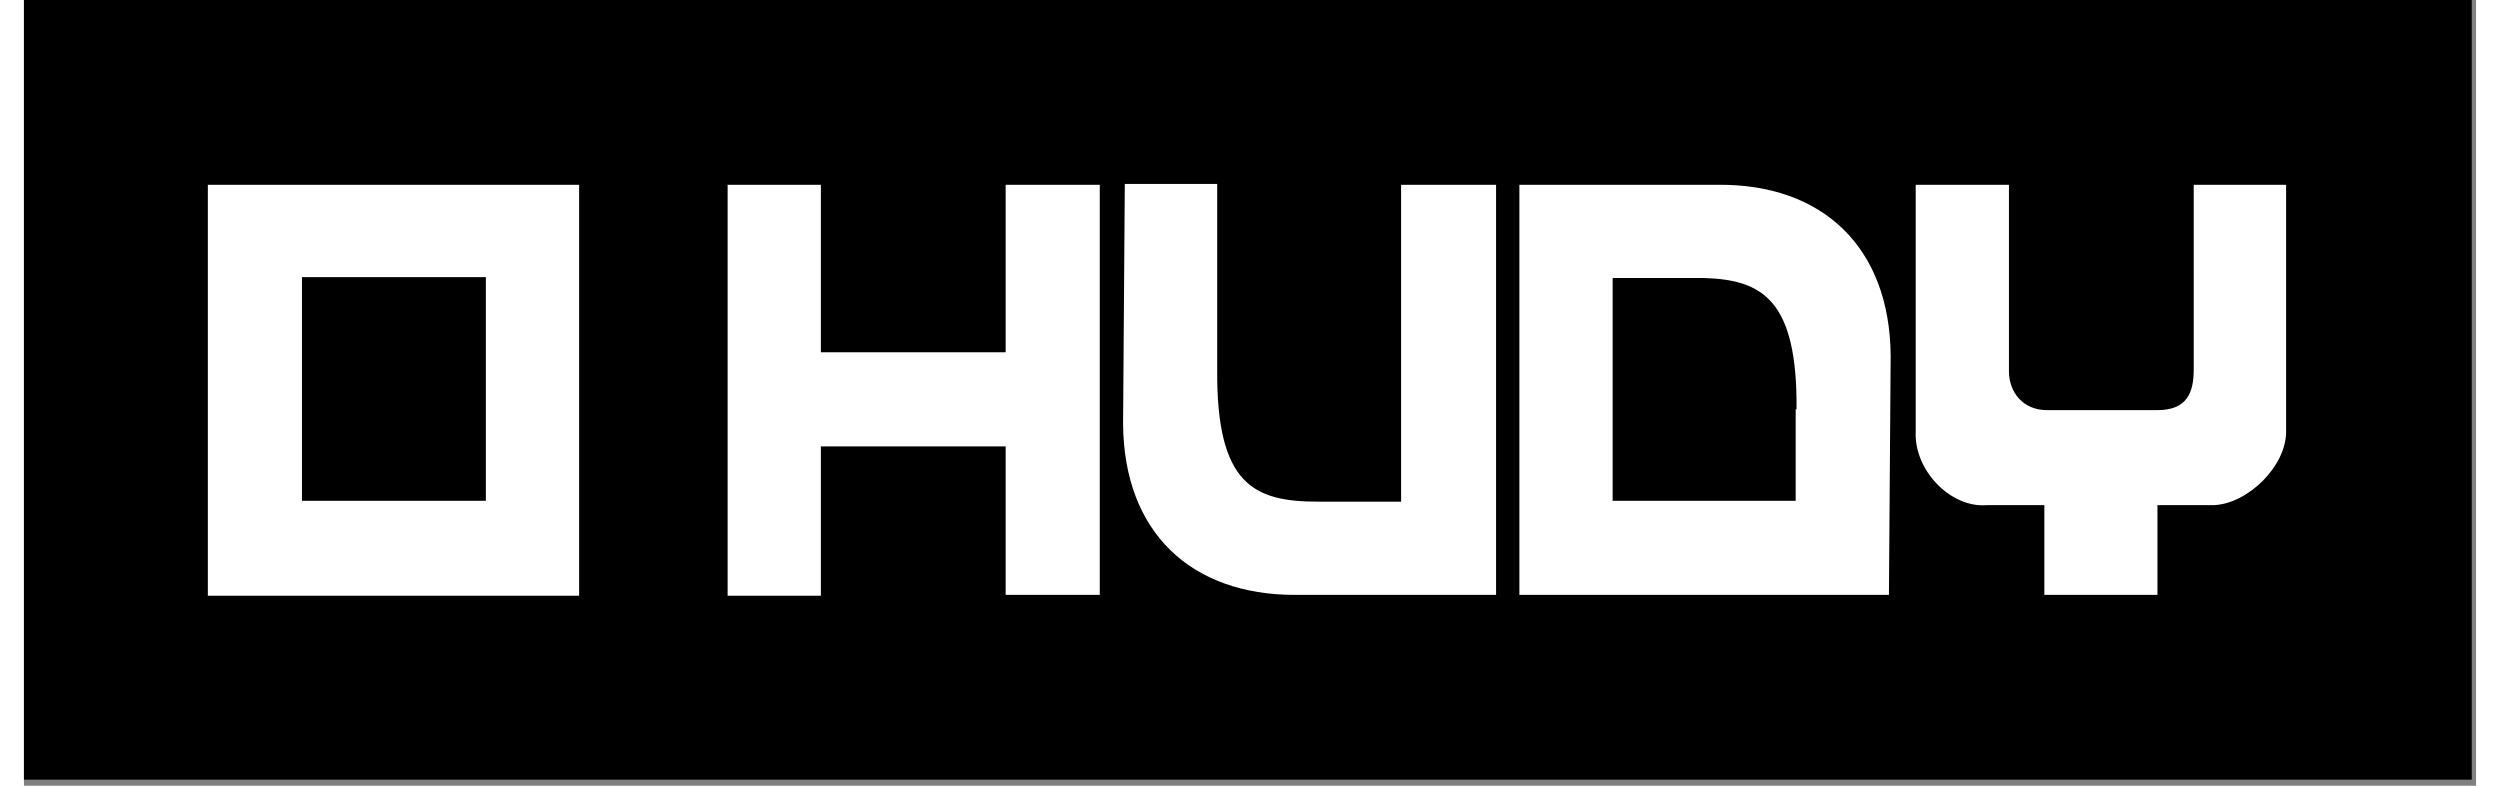 <svg xmlns="http://www.w3.org/2000/svg" x="0" y="0" viewBox="0 0 284 91" width="140" height="44" xml:space="preserve">
                                    <rect x="0" y="0" width="284" height="91" fill="#808080" stroke="none"/>
                                    <path d="M0 90.3h283.5V0H0v90.3z" fill-rule="evenodd" clip-rule="evenodd"></path>
                                    <path fill="#fff" fill-rule="evenodd" clip-rule="evenodd" d="M42.8 21.4H21.3V69h43V21.4H42.8zM53.5 58H32.2V32.1h21.3V58zM113.7 51.7H92.3V69H81.5V21.4h10.8v19.4h21.4V21.4h10.9v47.5h-10.9V51.7zM253.7 58.5h-6.6v10.4H234V58.5h-6.6c-4.2.4-8.5-4-8.3-8.5V21.4h10.8V43c0 2.4 1.6 4.5 4.4 4.5h12.8c3.4 0 4.2-2 4.2-4.7V21.4H262V50c0 4-4.4 8.3-8.3 8.5m-57.3-37.1h-23.2v47.5H216l.2-27.7c-.1-12.6-7.9-19.9-20-19.8m9 26V58H184V32.2h10.6c6.8.2 10.8 2.6 10.7 15.2m-45.8-26h11v47.5h-23.3c-12 0-19.8-7.2-19.9-19.8l.2-27.8h10.7v21.5c-.1 13.4 4.3 15.3 11.7 15.3h9.6V21.4z"></path>
                                </svg>
